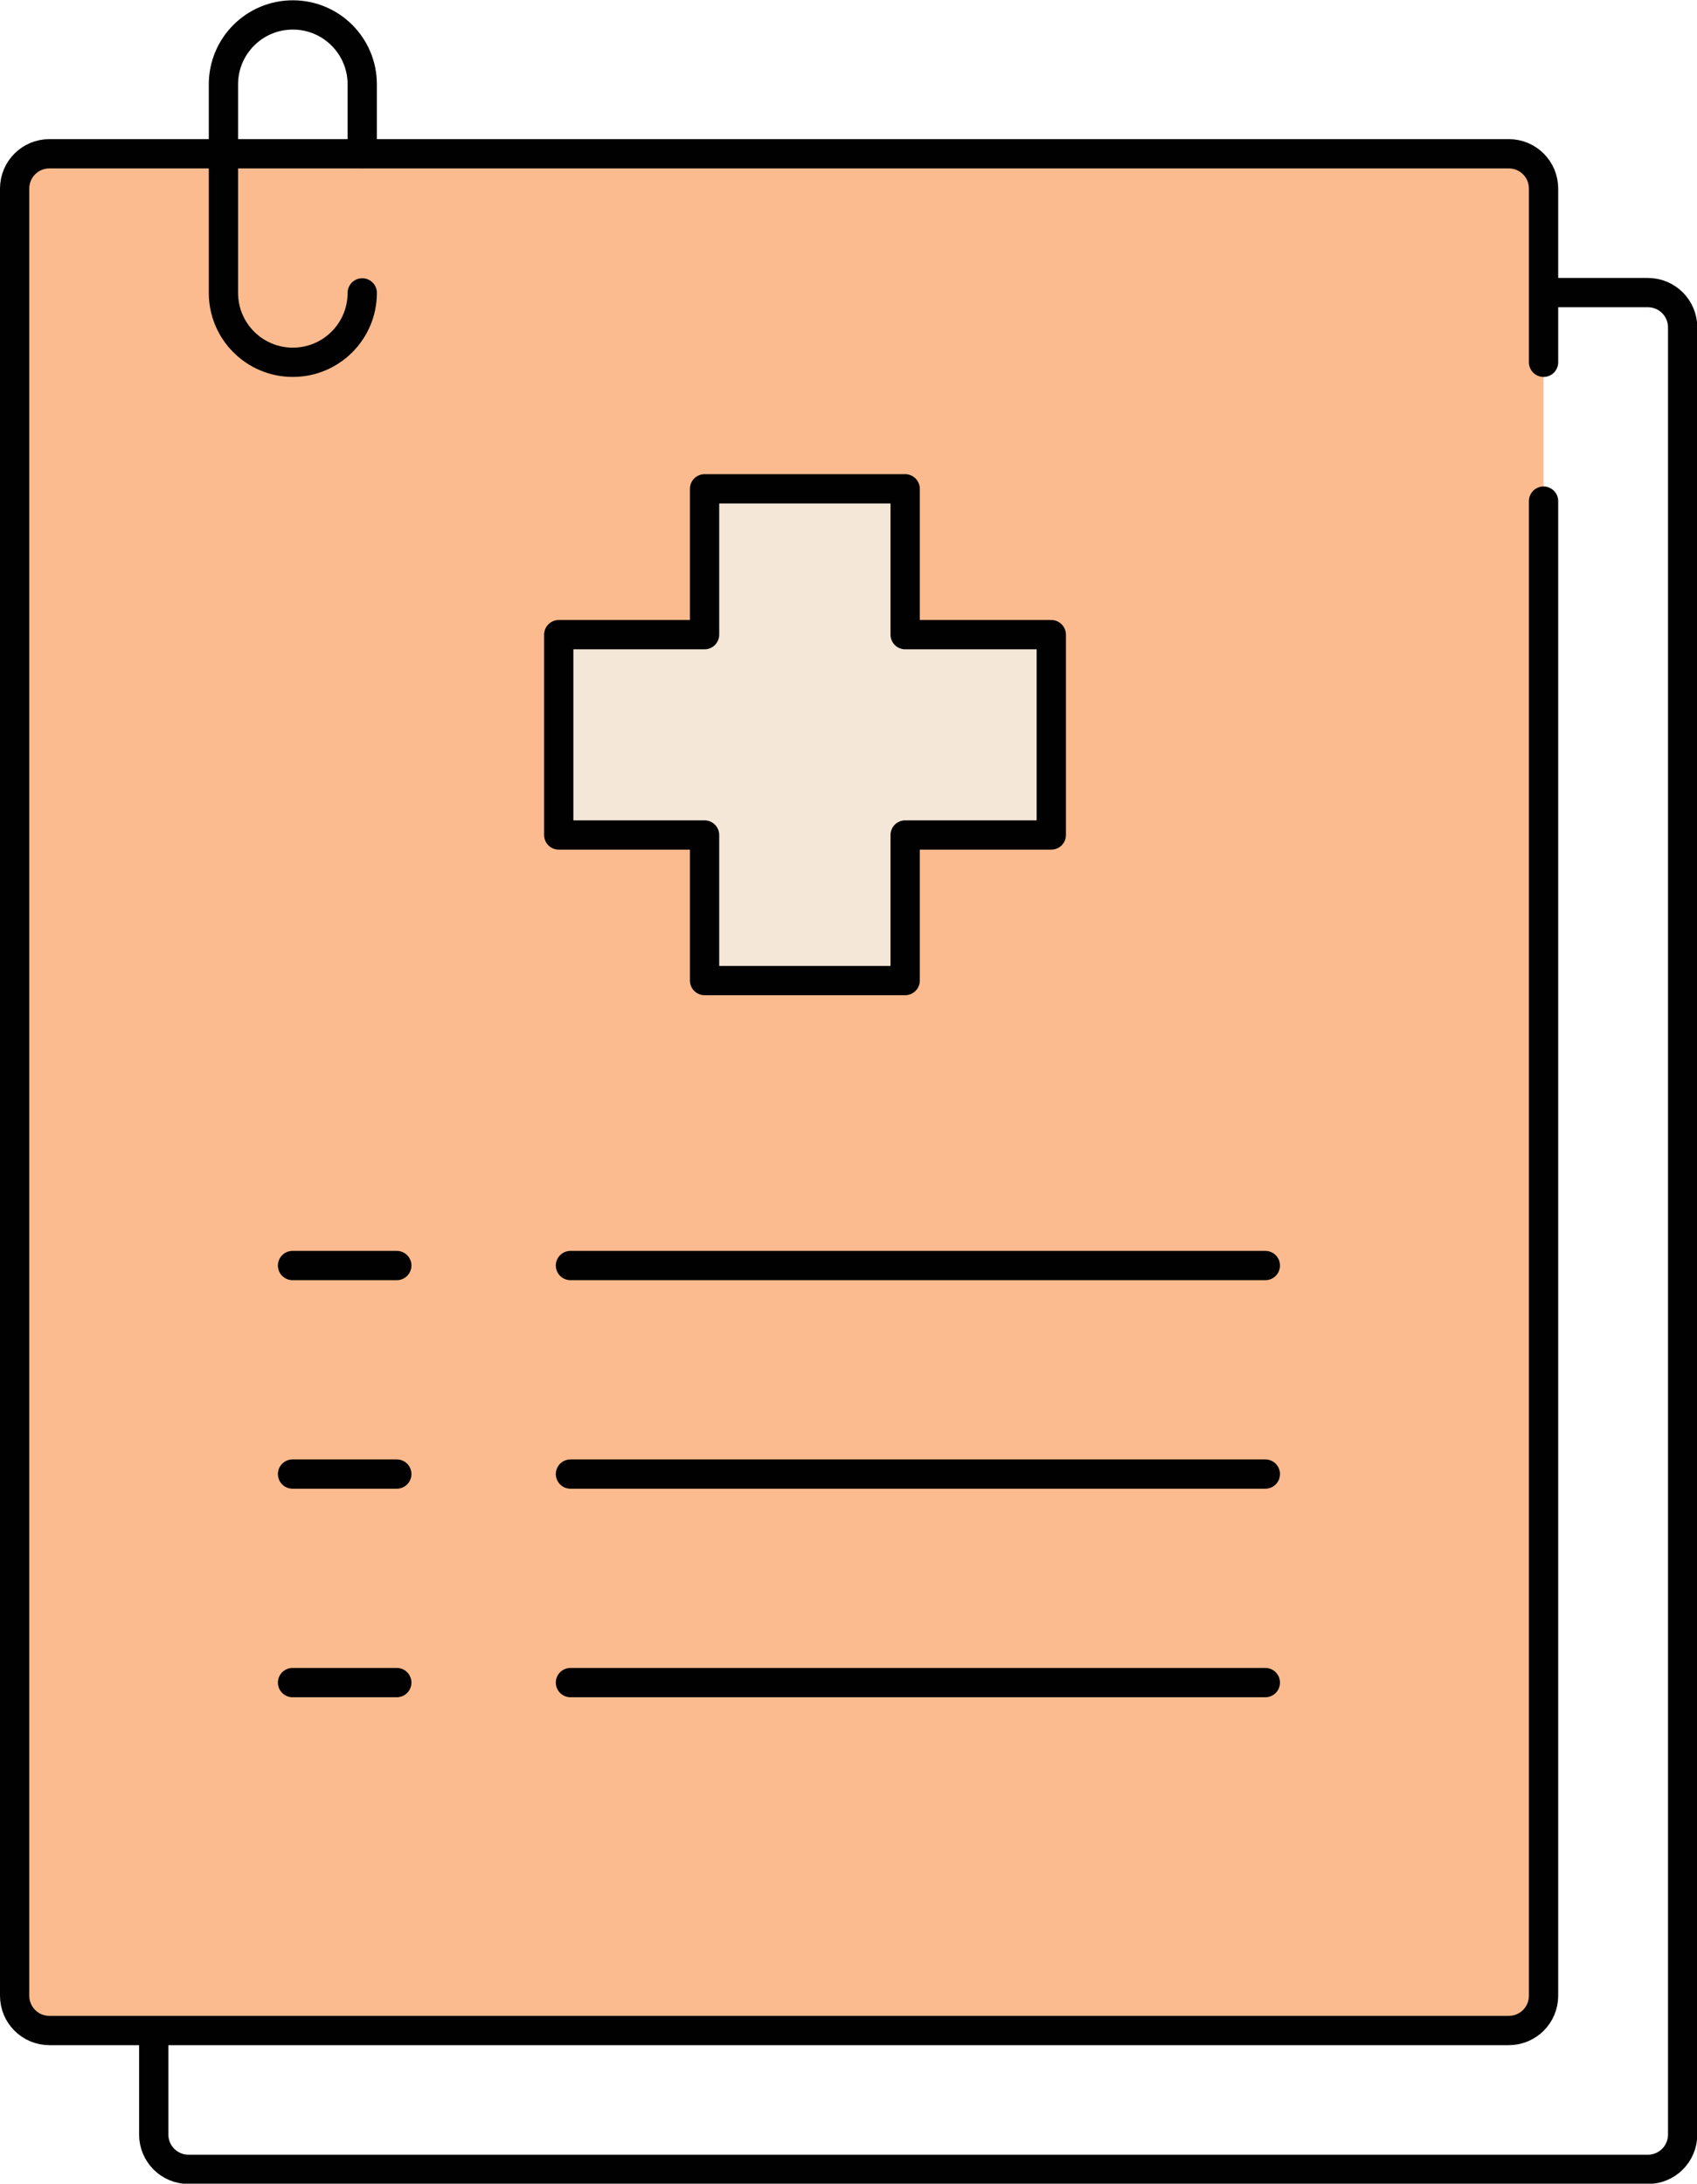 <svg xmlns="http://www.w3.org/2000/svg" id="Layer_2" data-name="Layer 2" viewBox="0 0 57.95 74.56"><defs><style>      .cls-1 {        fill: #f4e7d8;      }      .cls-2 {        fill: none;        stroke: #000100;        stroke-linecap: round;        stroke-linejoin: round;      }      .cls-3 {        fill: #fcbb8e;      }    </style></defs><g id="Layer_3" data-name="Layer 3"><g><path id="path31" class="cls-2" d="M5.25,69.32v3.56c0,.66.53,1.19,1.19,1.19h49.83c.66,0,1.19-.53,1.19-1.19V11.18c0-.66-.53-1.19-1.19-1.19h-3.56"></path><path id="path27" class="cls-3" d="M52.71,12.37v-5.93c0-.66-.53-1.19-1.19-1.19H1.69c-.66,0-1.19.53-1.19,1.19v61.7c0,.66.53,1.19,1.19,1.19h49.83c.66,0,1.19-.53,1.19-1.19V17.11"></path><polygon class="cls-1" points="35.9 21.67 30.91 21.67 30.91 16.69 24.06 16.69 24.06 21.67 19.08 21.67 19.08 28.51 24.06 28.51 24.06 33.48 30.91 33.48 30.91 28.51 35.9 28.51 35.9 21.67"></polygon><path id="path27-2" data-name="path27" class="cls-2" d="M52.71,12.37v-5.93c0-.66-.53-1.19-1.19-1.19H1.69c-.66,0-1.19.53-1.19,1.19v61.7c0,.66.53,1.19,1.19,1.19h49.83c.66,0,1.19-.53,1.19-1.19V17.11"></path><path id="path35" class="cls-2" d="M12.37,5.25v-2.37c0-1.31-1.06-2.37-2.37-2.37h0c-1.31,0-2.37,1.06-2.37,2.37v7.12c0,1.31,1.06,2.37,2.37,2.37h0c1.31,0,2.37-1.06,2.37-2.37"></path><path id="path43" class="cls-2" d="M19.48,43.21h23.73"></path><path id="path47" class="cls-2" d="M13.55,43.21h-3.56"></path><path id="path51" class="cls-2" d="M19.48,50.33h23.73"></path><path id="path55" class="cls-2" d="M19.48,57.45h23.73"></path><path id="path59" class="cls-2" d="M13.55,50.33h-3.56"></path><path id="path63" class="cls-2" d="M13.55,57.45h-3.56"></path><polygon class="cls-2" points="35.9 21.67 30.91 21.67 30.91 16.69 24.06 16.69 24.06 21.67 19.08 21.67 19.08 28.51 24.06 28.51 24.06 33.48 30.91 33.48 30.91 28.51 35.9 28.51 35.9 21.67"></polygon></g></g></svg>